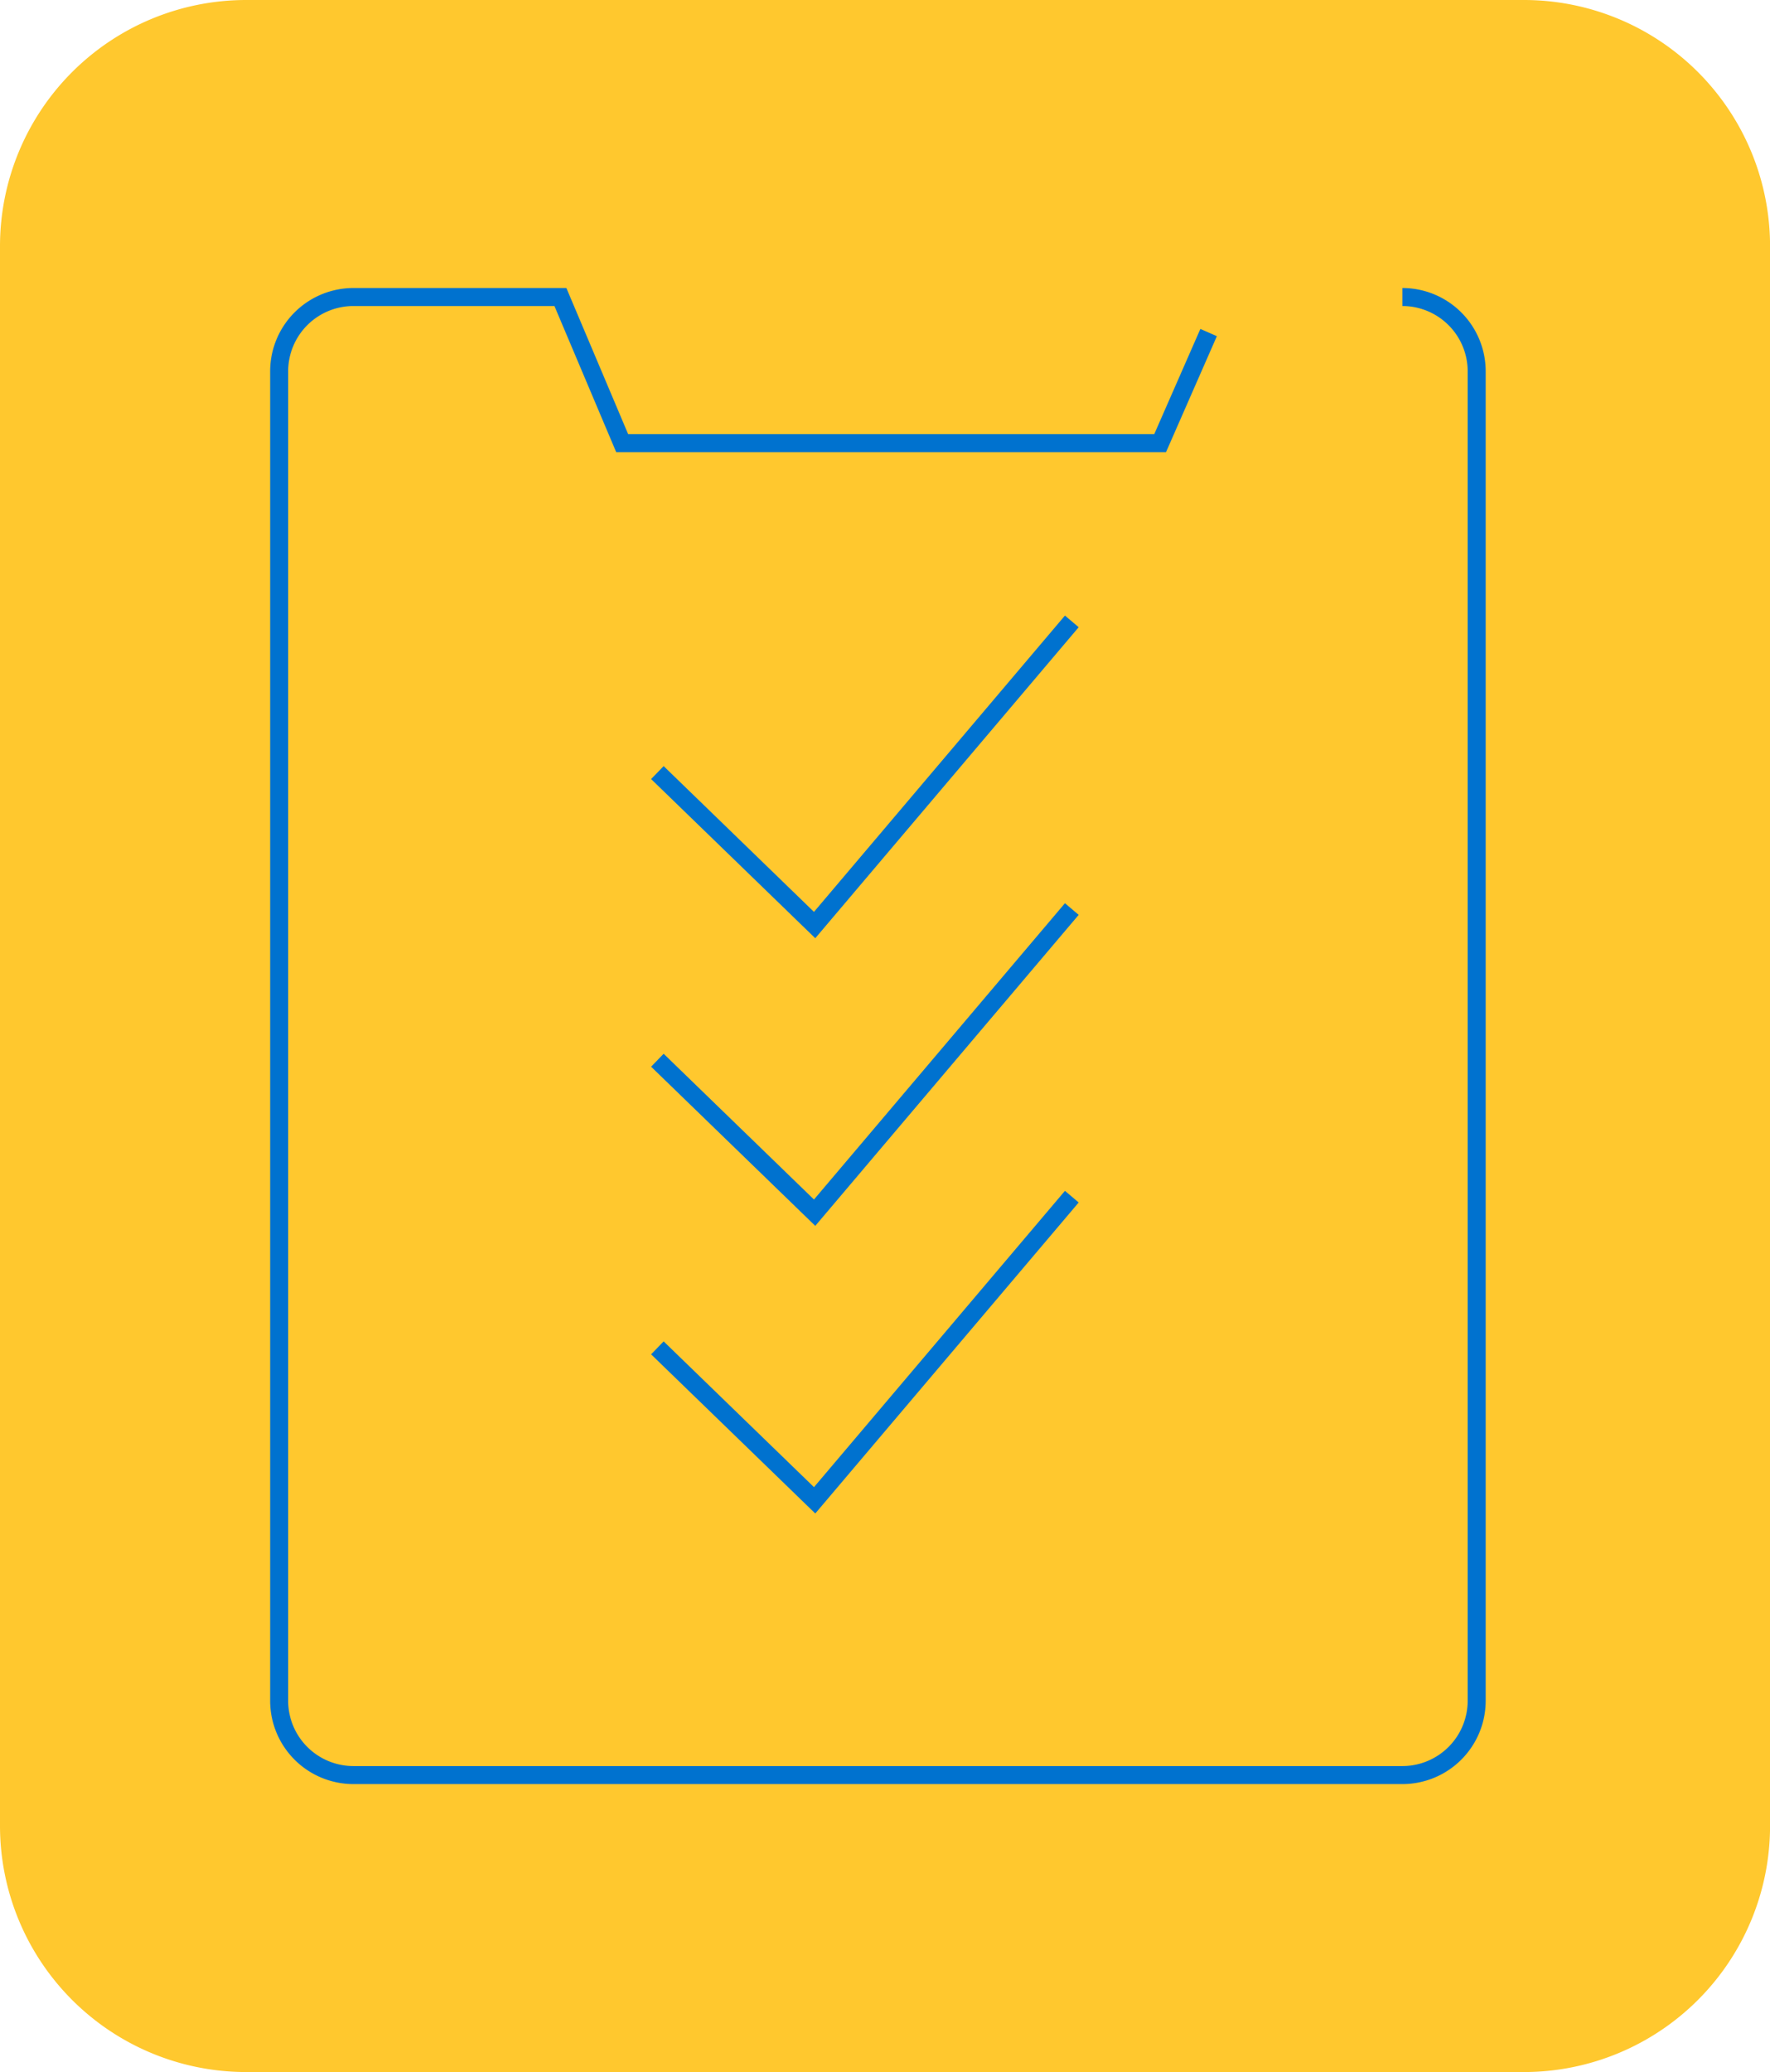 <?xml version="1.0" encoding="UTF-8"?> <svg xmlns="http://www.w3.org/2000/svg" width="98.277" height="115.026" viewBox="0 0 98.277 115.026"><path d="M362.676,93.549H416.8a13.665,13.665,0,0,1,13.668,13.667v87.691A13.668,13.668,0,0,1,416.8,208.575H345.855a13.67,13.67,0,0,1-13.667-13.667V107.216a13.667,13.667,0,0,1,13.667-13.667h3.391" transform="translate(-332.188 -93.549)" fill="#ffc82e"></path><path d="M387.4,99.143l-2.693,6.141H354.839l-3.43-8.113H339.917a4.125,4.125,0,0,0-4.124,4.124v73.8a4.126,4.126,0,0,0,4.124,4.127h58.24a4.127,4.127,0,0,0,4.127-4.127v-73.8a4.126,4.126,0,0,0-4.127-4.124" transform="translate(-320.293 -80.682)" fill="#ffc82e" stroke="#0072cf" stroke-miterlimit="10" stroke-width="1"></path><path d="M365.237,102.258l-14.28,16.857-8.731-8.464" transform="translate(-305.726 -67.762)" fill="#ffc82e" stroke="#0072cf" stroke-miterlimit="10" stroke-width="1"></path><path d="M365.237,106.77l-14.28,16.857-8.731-8.464" transform="translate(-305.726 -56.306)" fill="#ffc82e" stroke="#0072cf" stroke-miterlimit="10" stroke-width="1"></path><path d="M365.237,111.281l-14.28,16.857-8.731-8.464" transform="translate(-305.726 -44.85)" fill="#ffc82e" stroke="#0072cf" stroke-miterlimit="10" stroke-width="1"></path><rect width="8" height="53" transform="translate(60.001 30.669)" fill="#ffc82e"></rect></svg> 